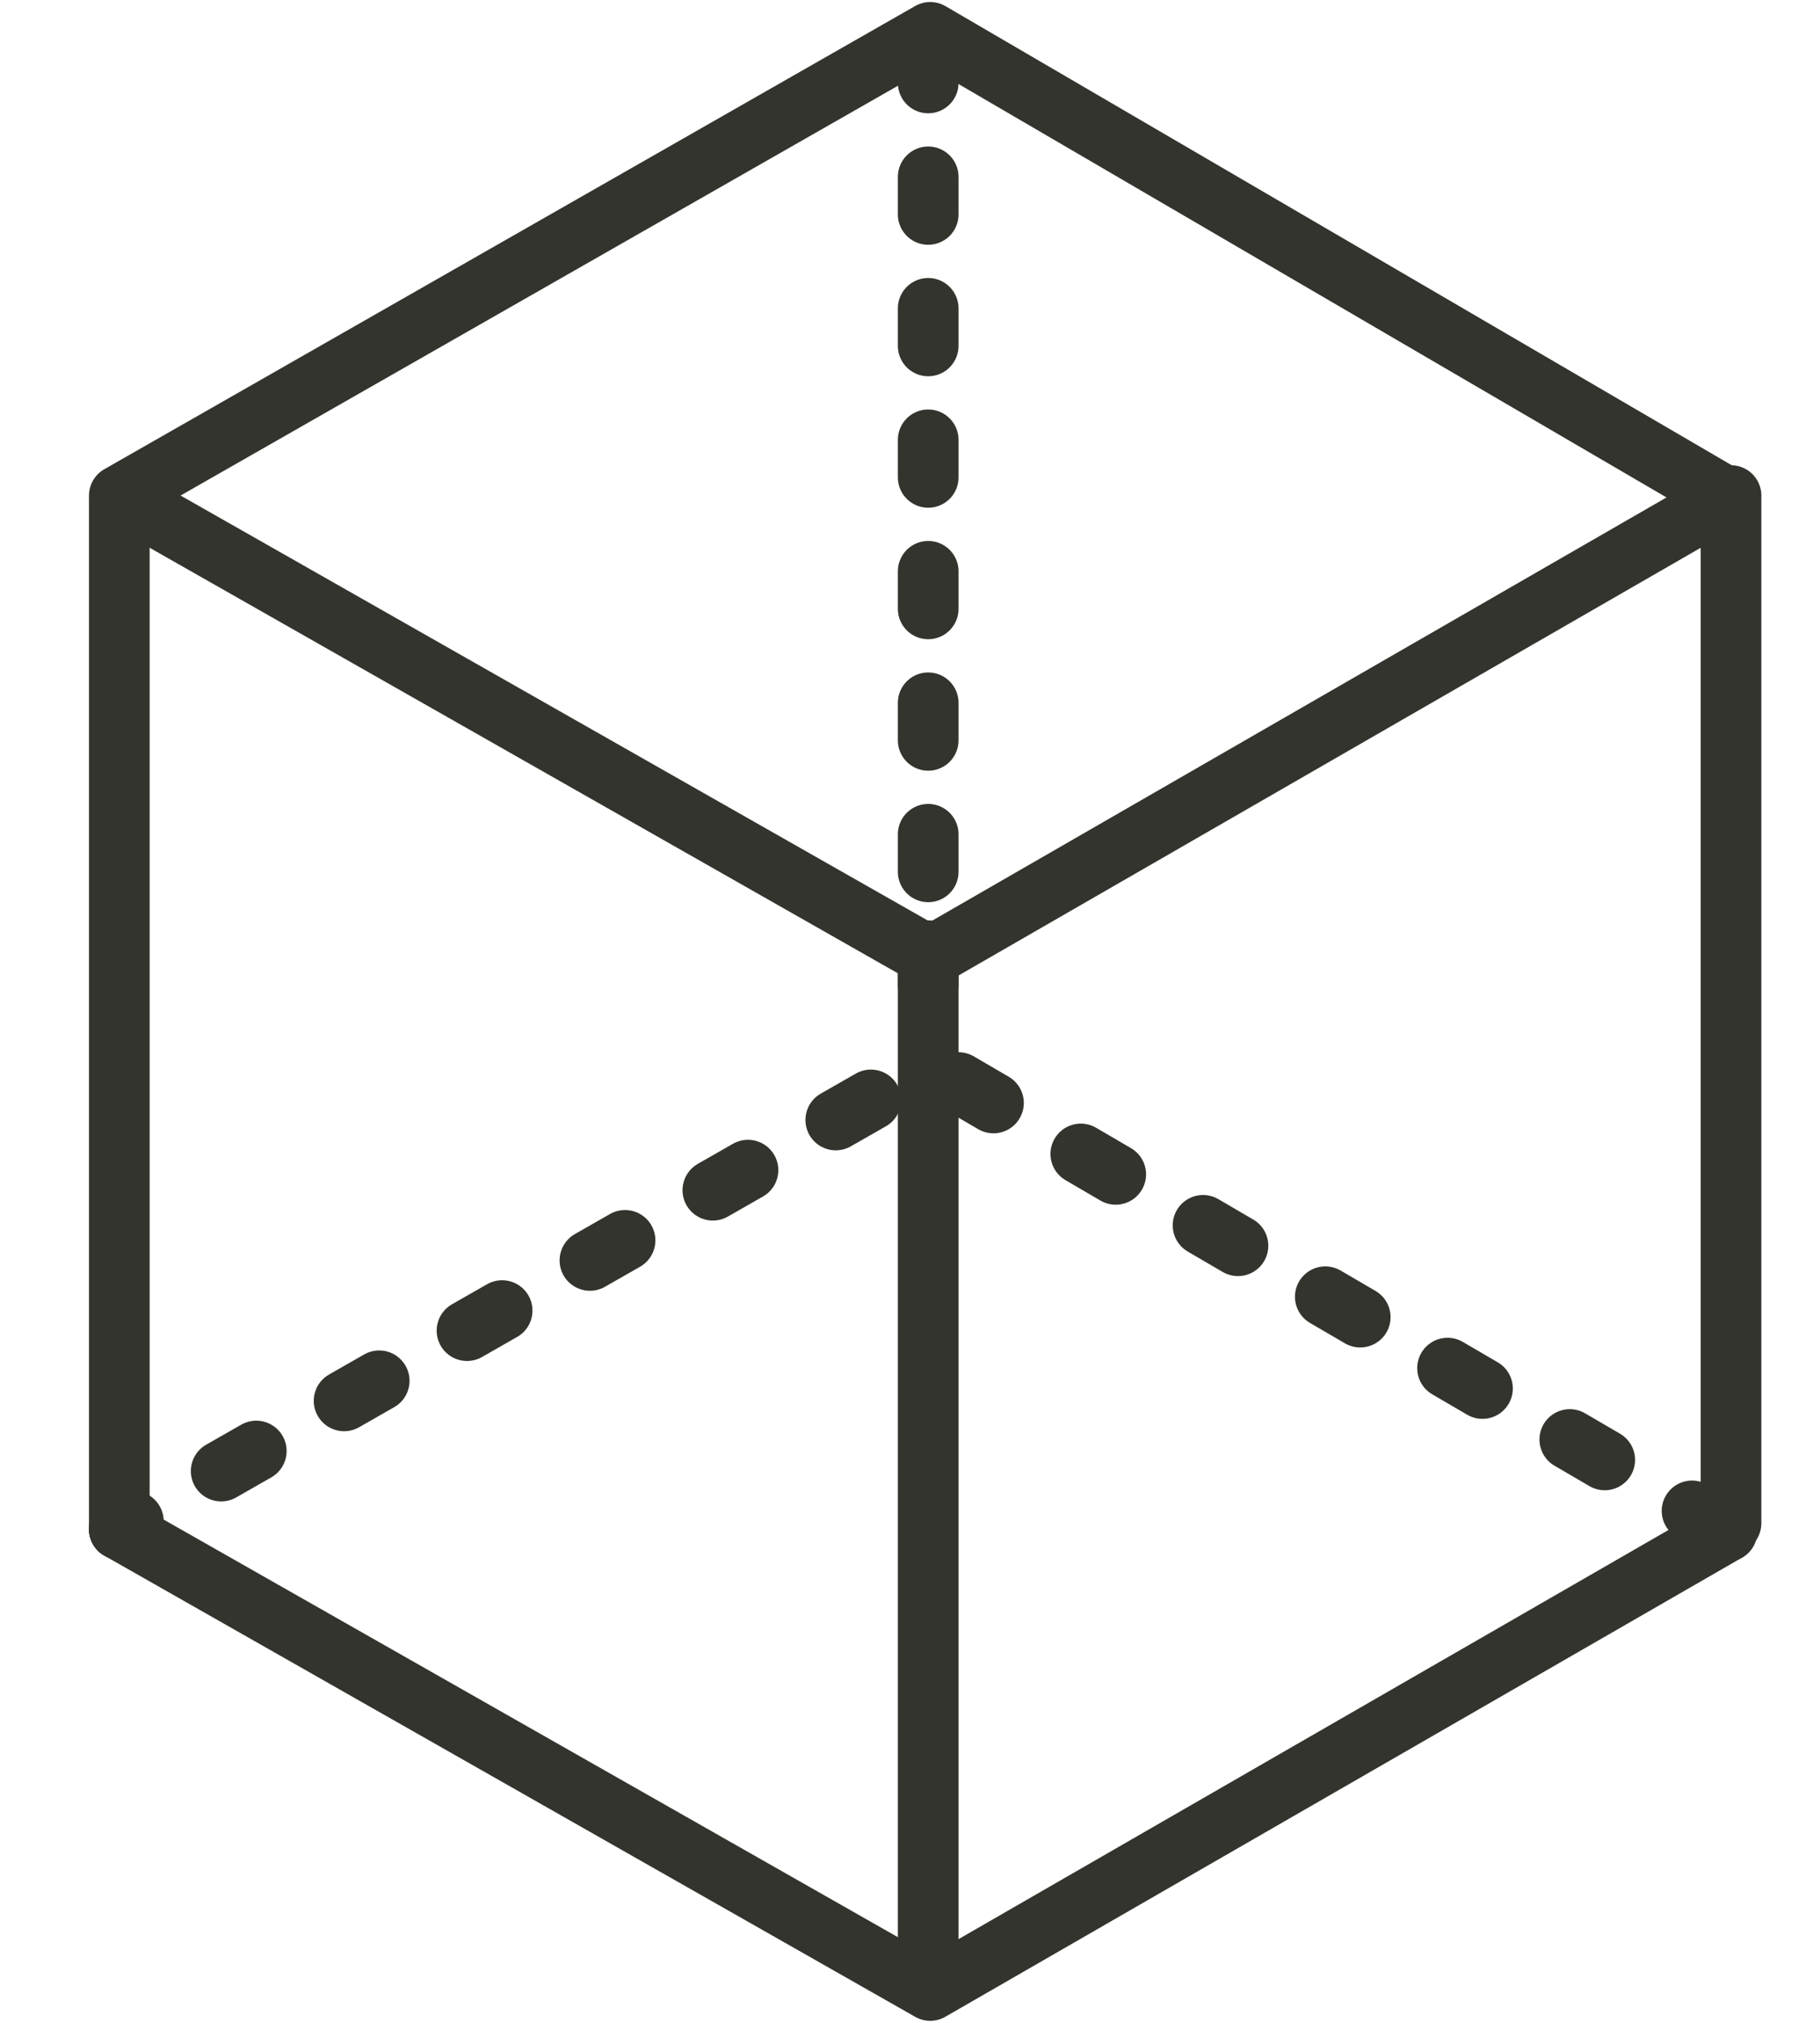 <?xml version="1.0" encoding="utf-8"?>
<!-- Generator: Adobe Illustrator 23.0.4, SVG Export Plug-In . SVG Version: 6.00 Build 0)  -->
<svg version="1.1" id="Calque_1" xmlns="http://www.w3.org/2000/svg" xmlns:xlink="http://www.w3.org/1999/xlink" x="0px" y="0px"
	 viewBox="0 0 90 100" style="enable-background:new 0 0 90 100;" xml:space="preserve">
<style type="text/css">
	.st0{fill:none;stroke:#33342D;stroke-width:3;stroke-linecap:round;stroke-linejoin:round;}
	
		.st1{fill:none;stroke:#33342D;stroke-width:3;stroke-linecap:round;stroke-linejoin:round;stroke-miterlimit:10;stroke-dasharray:2,5;}
	.st2{fill:none;stroke:#33342D;stroke-width:3;stroke-linecap:round;stroke-linejoin:round;stroke-dasharray:1.857,4.643;}
</style>
<g>
	<polygon class="st0" points="46,1.6 5.9,24.5 46,47.3 85.4,24.6 	"/>
	<polyline class="st1" points="85.4,75.7 46,52.7 5.9,75.6 	"/>
	<polyline class="st0" points="5.9,75.6 46,98.4 85.4,75.7 	"/>
	<line class="st0" x1="5.9" y1="75.6" x2="5.9" y2="24.8"/>
	<line class="st0" x1="85.6" y1="75.3" x2="85.6" y2="24.5"/>
	<g>
		<g>
			<line class="st0" x1="45.9" y1="48.7" x2="45.9" y2="47.7"/>
			<line class="st2" x1="45.9" y1="43.1" x2="45.9" y2="6.4"/>
			<line class="st0" x1="45.9" y1="4.1" x2="45.9" y2="3.1"/>
		</g>
	</g>
	<line class="st0" x1="45.9" y1="97.8" x2="45.9" y2="47"/>
</g>
</svg>
